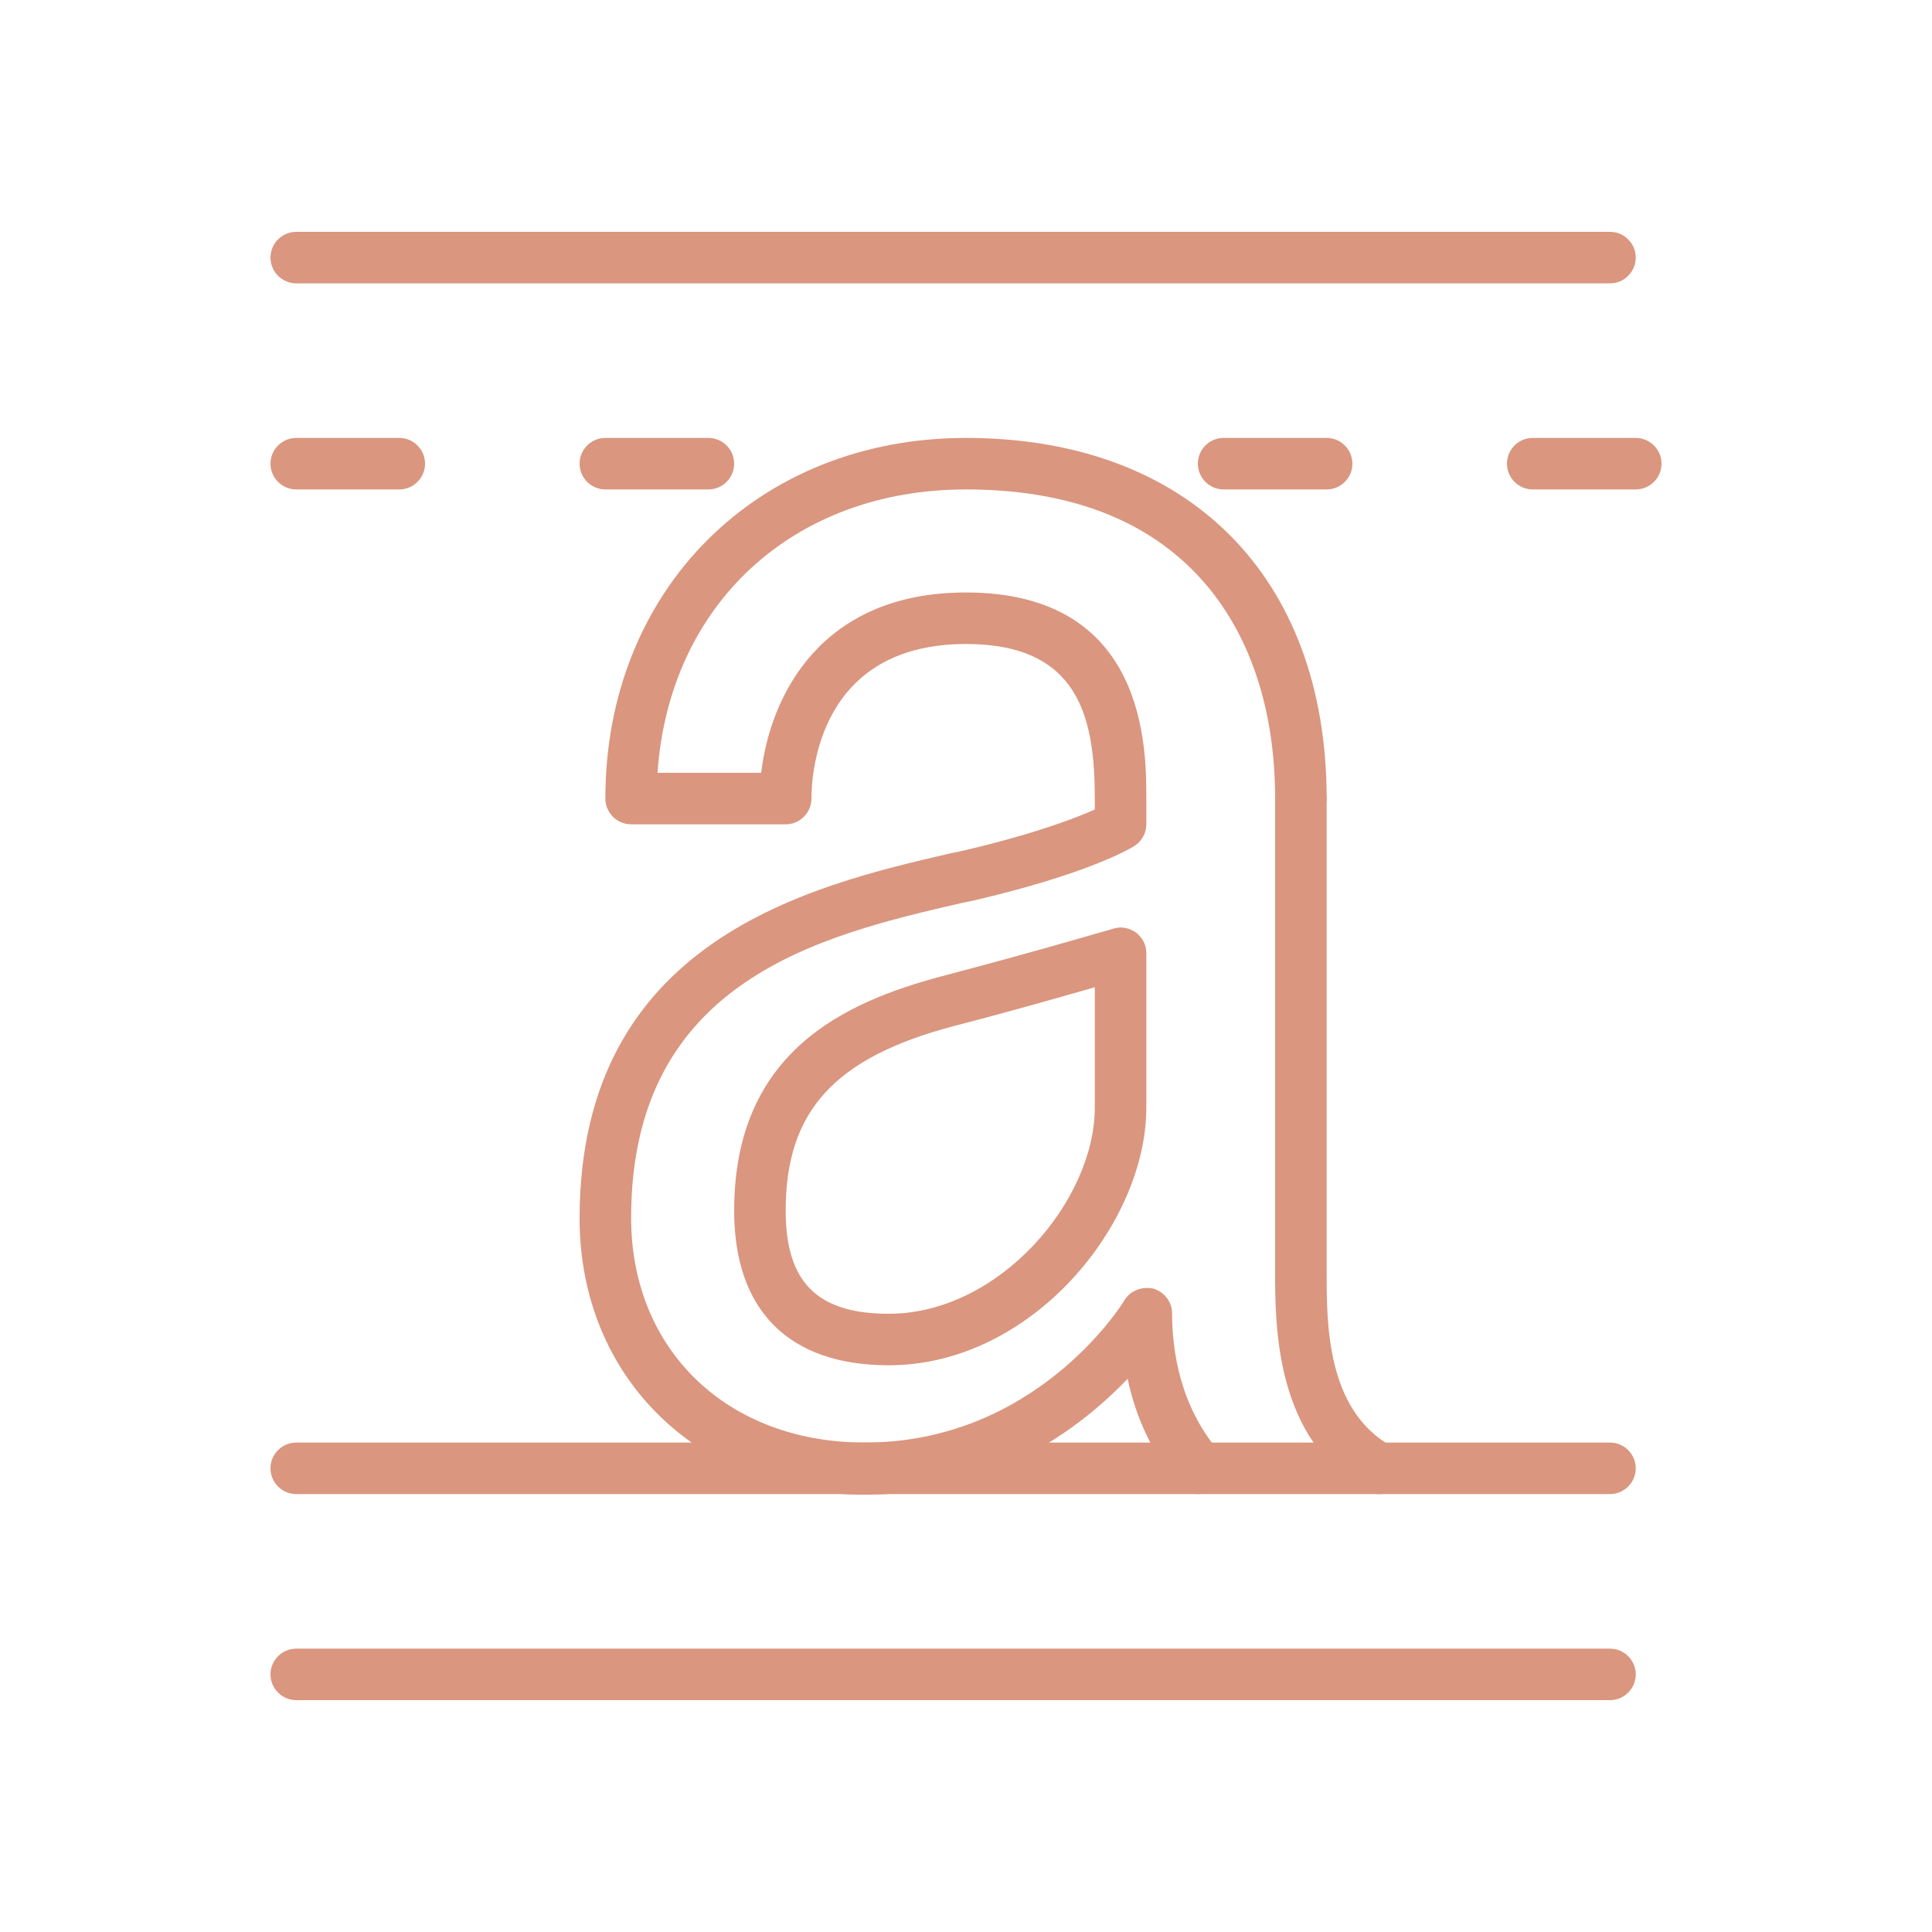 <?xml version="1.0" encoding="utf-8"?>
<!-- Generator: Adobe Illustrator 24.2.1, SVG Export Plug-In . SVG Version: 6.00 Build 0)  -->
<svg version="1.1" xmlns="http://www.w3.org/2000/svg" xmlns:xlink="http://www.w3.org/1999/xlink" x="0px" y="0px"
	 viewBox="0 0 300 300" style="enable-background:new 0 0 300 300;" xml:space="preserve">
<style type="text/css">
	.st0{fill:none;stroke:#1C1C1C;stroke-width:8;stroke-miterlimit:10;}
	.st1{fill:none;stroke:#1C1C1C;stroke-width:8;stroke-linecap:round;stroke-miterlimit:10;}
	.st2{fill:none;stroke:#1C1C1C;stroke-width:8;stroke-linecap:round;stroke-linejoin:round;stroke-miterlimit:10;}
	.st3{fill:none;stroke:#1C1C1C;stroke-width:7.828;stroke-linecap:round;stroke-linejoin:round;stroke-miterlimit:10;}
	.st4{fill:#DA967F;}
</style>
<g id="BG">
</g>
<g id="Icon_and_text">
	<g>
		<path class="st4" d="M250,44H46c-2.2,0-4-1.8-4-4s1.8-4,4-4h204c2.2,0,4,1.8,4,4S252.2,44,250,44z"/>
		<path class="st4" d="M250,232H46c-2.2,0-4-1.8-4-4s1.8-4,4-4h204c2.2,0,4,1.8,4,4S252.2,232,250,232z"/>
		<path class="st4" d="M250,264H46c-2.2,0-4-1.8-4-4s1.8-4,4-4h204c2.2,0,4,1.8,4,4S252.2,264,250,264z"/>
		<path class="st4" d="M214.1,232c-0.7,0-1.3-0.2-2-0.5c-14.2-8.1-14.1-25.8-14.1-34.3l0-1.1v-72c0-2.2,1.8-4,4-4s4,1.8,4,4l0,73.2
			c0,8.1-0.1,21.6,10.1,27.3c1.9,1.1,2.6,3.5,1.5,5.5C216.8,231.3,215.5,232,214.1,232z"/>
		<path class="st4" d="M186.1,232c-1.1,0-2.3-0.5-3.1-1.4c-3.9-4.7-6.6-10.3-7.9-16.5c-7.3,7.6-20.8,18-40.8,18
			c-25.6,0-44.3-18-44.3-42.9c0-43.4,36.1-51.7,57.6-56.7l1.5-0.3c11.6-2.7,18-5.2,20.9-6.5V124c0-12.5-2.4-24-20-24
			c-22.8,0-24,20-24,24c0,2.2-1.8,4-4,4H98c-2.2,0-4-1.8-4-4c0-32.4,23.6-56,56-56c34.5,0,56,21.5,56,56c0,2.2-1.8,4-4,4s-4-1.8-4-4
			c0-14-4-25.8-11.5-34.1C178.2,80.7,165.9,76,150,76c-26.9,0-46.1,17.9-47.9,44h16.1c1.4-11.9,9.2-28,31.8-28c28,0,28,24.1,28,32v4
			c0,1.4-0.7,2.6-1.9,3.4c-0.7,0.4-7.1,4.3-25.2,8.5l-1.5,0.3c-21.7,5-51.4,11.9-51.4,48.9c0,20.5,14.9,34.9,36.3,34.9
			c26.4,0,39.8-21.2,40.3-22.1c0.9-1.5,2.8-2.2,4.5-1.8c1.7,0.5,2.9,2.1,2.9,3.8c0,5.8,1.2,14.3,7.2,21.4c1.4,1.7,1.2,4.2-0.5,5.6
			C187.9,231.7,187,232,186.1,232z"/>
		<path class="st4" d="M138,212c-15.5,0-24-8.5-24-24c0-24.7,17.2-32.4,32.2-36.4c14.5-3.8,26.6-7.4,26.7-7.4
			c1.2-0.4,2.5-0.1,3.5,0.6c1,0.8,1.6,1.9,1.6,3.2v24C178,190.1,160.2,212,138,212z M170,153.3c-4.9,1.4-12.9,3.7-21.8,6
			c-18.6,4.9-26.2,13.2-26.2,28.7c0,11.1,4.9,16,16,16c17.2,0,32-17.6,32-32V153.3z"/>
		<path class="st4" d="M62,76H46c-2.2,0-4-1.8-4-4s1.8-4,4-4h16c2.2,0,4,1.8,4,4S64.2,76,62,76z"/>
		<path class="st4" d="M110,76H94c-2.2,0-4-1.8-4-4s1.8-4,4-4h16c2.2,0,4,1.8,4,4S112.2,76,110,76z"/>
		<path class="st4" d="M206,76h-16c-2.2,0-4-1.8-4-4s1.8-4,4-4h16c2.2,0,4,1.8,4,4S208.2,76,206,76z"/>
		<path class="st4" d="M254,76h-16c-2.2,0-4-1.8-4-4s1.8-4,4-4h16c2.2,0,4,1.8,4,4S256.2,76,254,76z"/>
	</g>
</g>
</svg>
